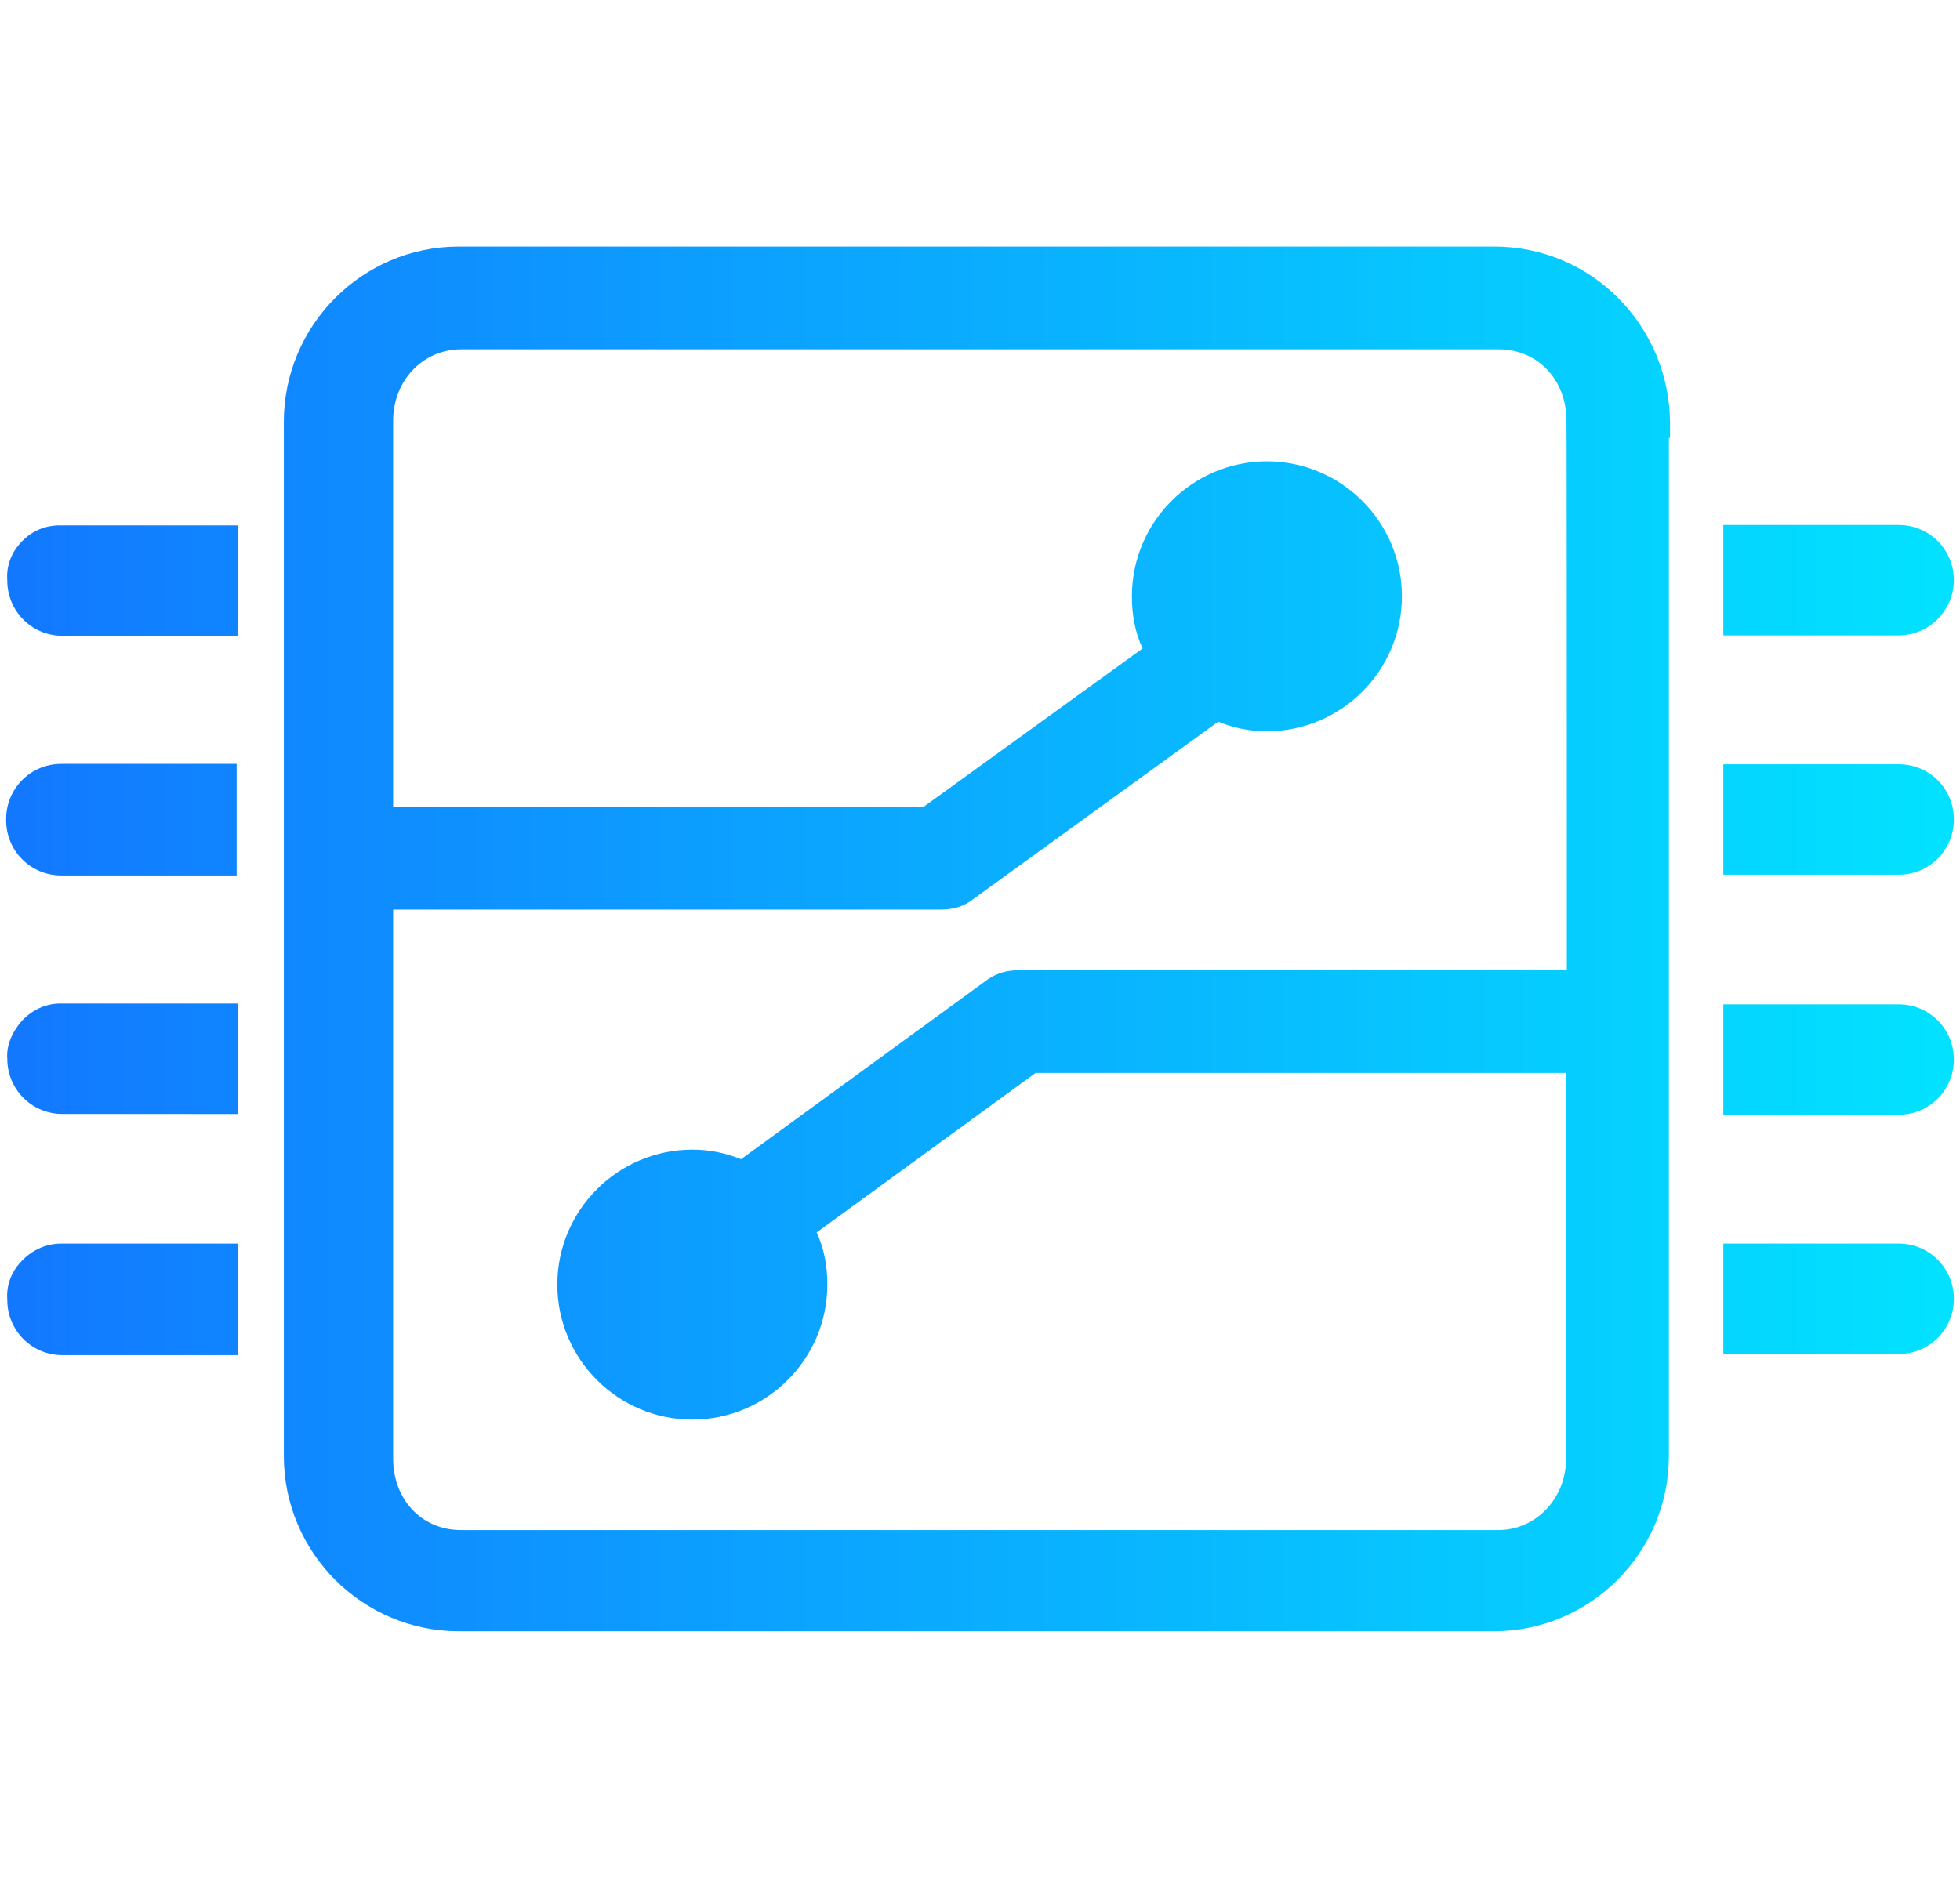 <?xml version="1.0" encoding="utf-8"?>
<!-- Generator: Adobe Illustrator 25.0.0, SVG Export Plug-In . SVG Version: 6.00 Build 0)  -->
<svg version="1.1" id="图层_1" xmlns="http://www.w3.org/2000/svg" xmlns:xlink="http://www.w3.org/1999/xlink" x="0px" y="0px"
	 viewBox="0 0 511 489.7" style="enable-background:new 0 0 511 489.7;" xml:space="preserve">
<style type="text/css">
	.st0{fill:url(#SVGID_1_);}
</style>
<g>
	<linearGradient id="SVGID_1_" gradientUnits="userSpaceOnUse" x1="1.615" y1="244.85" x2="509.385" y2="244.85">
		<stop  offset="0" style="stop-color:#1278FF"/>
		<stop  offset="1" style="stop-color:#02E2FF"/>
	</linearGradient>
	<path class="st0" d="M509.4,151.3c0-8-6.4-14.4-14.4-14.4h-45.7v28.8H495C503,165.7,509.4,159.1,509.4,151.3z M495,199.3h-45.7
		v28.8H495c8,0,14.4-6.4,14.4-14.4C509.4,205.6,503,199.3,495,199.3z M495,261.9h-45.7v28.8H495c8,0,14.4-6.4,14.4-14.4
		C509.4,268.3,503,261.9,495,261.9z M495,324.3h-45.7v28.8H495c8,0,14.4-6.4,14.4-14.4S503,324.3,495,324.3z M5.8,141.1
		c-2.8,2.8-4.2,6.4-3.9,10.3c0,8,6.4,14.4,14.4,14.4H62v-28.8H16C12.1,136.9,8.5,138.3,5.8,141.1z M1.6,213.9
		c0,8,6.4,14.4,14.4,14.4h45.7v-29.1H16c-8,0-14.4,6.4-14.4,14.4V213.9z M5.8,266.1c-2.5,2.8-4.2,6.4-3.9,10c0,8,6.4,14.4,14.4,14.4
		H62v-28.8H16C12.1,261.6,8.5,263.3,5.8,266.1z M5.8,328.7c-2.8,2.8-4.2,6.4-3.9,10.3c0,8,6.4,14.4,14.4,14.4H62v-29.1H16
		C12.1,324.3,8.5,325.9,5.8,328.7z M389.6,64.3h-270C94.5,64.3,74,84.8,74,110v269.7c0,25.2,20.5,45.7,45.7,45.7h269.7
		c25.2,0,45.7-20.5,45.7-45.7V114.2h0.3V110C435.1,84.8,414.9,64.3,389.6,64.3z M408.5,253H265.8c-3.3,0-5.8,0.8-8,2.2l-64.6,47.1
		c-4.2-1.7-8.3-2.5-12.7-2.5c-19.4,0-35.2,15.8-35.2,35.2c0,19.4,15.8,35.2,35.2,35.2s35.2-15.8,35.2-35.2c0-4.7-0.8-9.4-2.8-13.6
		l57.1-41.6h138.3v100.6c0,10.3-7.8,18.6-17.7,18.6H120.2c-10.3,0-17.7-8-17.7-18.6V237.2h142.7c2.8,0,5.5-0.6,7.8-2.2l64.6-46.8
		c4.2,1.7,8.3,2.5,12.7,2.5c19.4,0,35.2-15.8,35.2-35.2c0-19.4-15.8-35.2-35.2-35.2s-35.2,15.8-35.2,35.2c0,4.7,0.8,9.4,2.8,13.6
		l-57.1,41.3H102.5V109.7c0-10.5,7.8-18.6,17.7-18.6h270.5c10.3,0,17.7,8,17.7,18.6C408.5,109.7,408.5,253,408.5,253z"/>
</g>
</svg>
